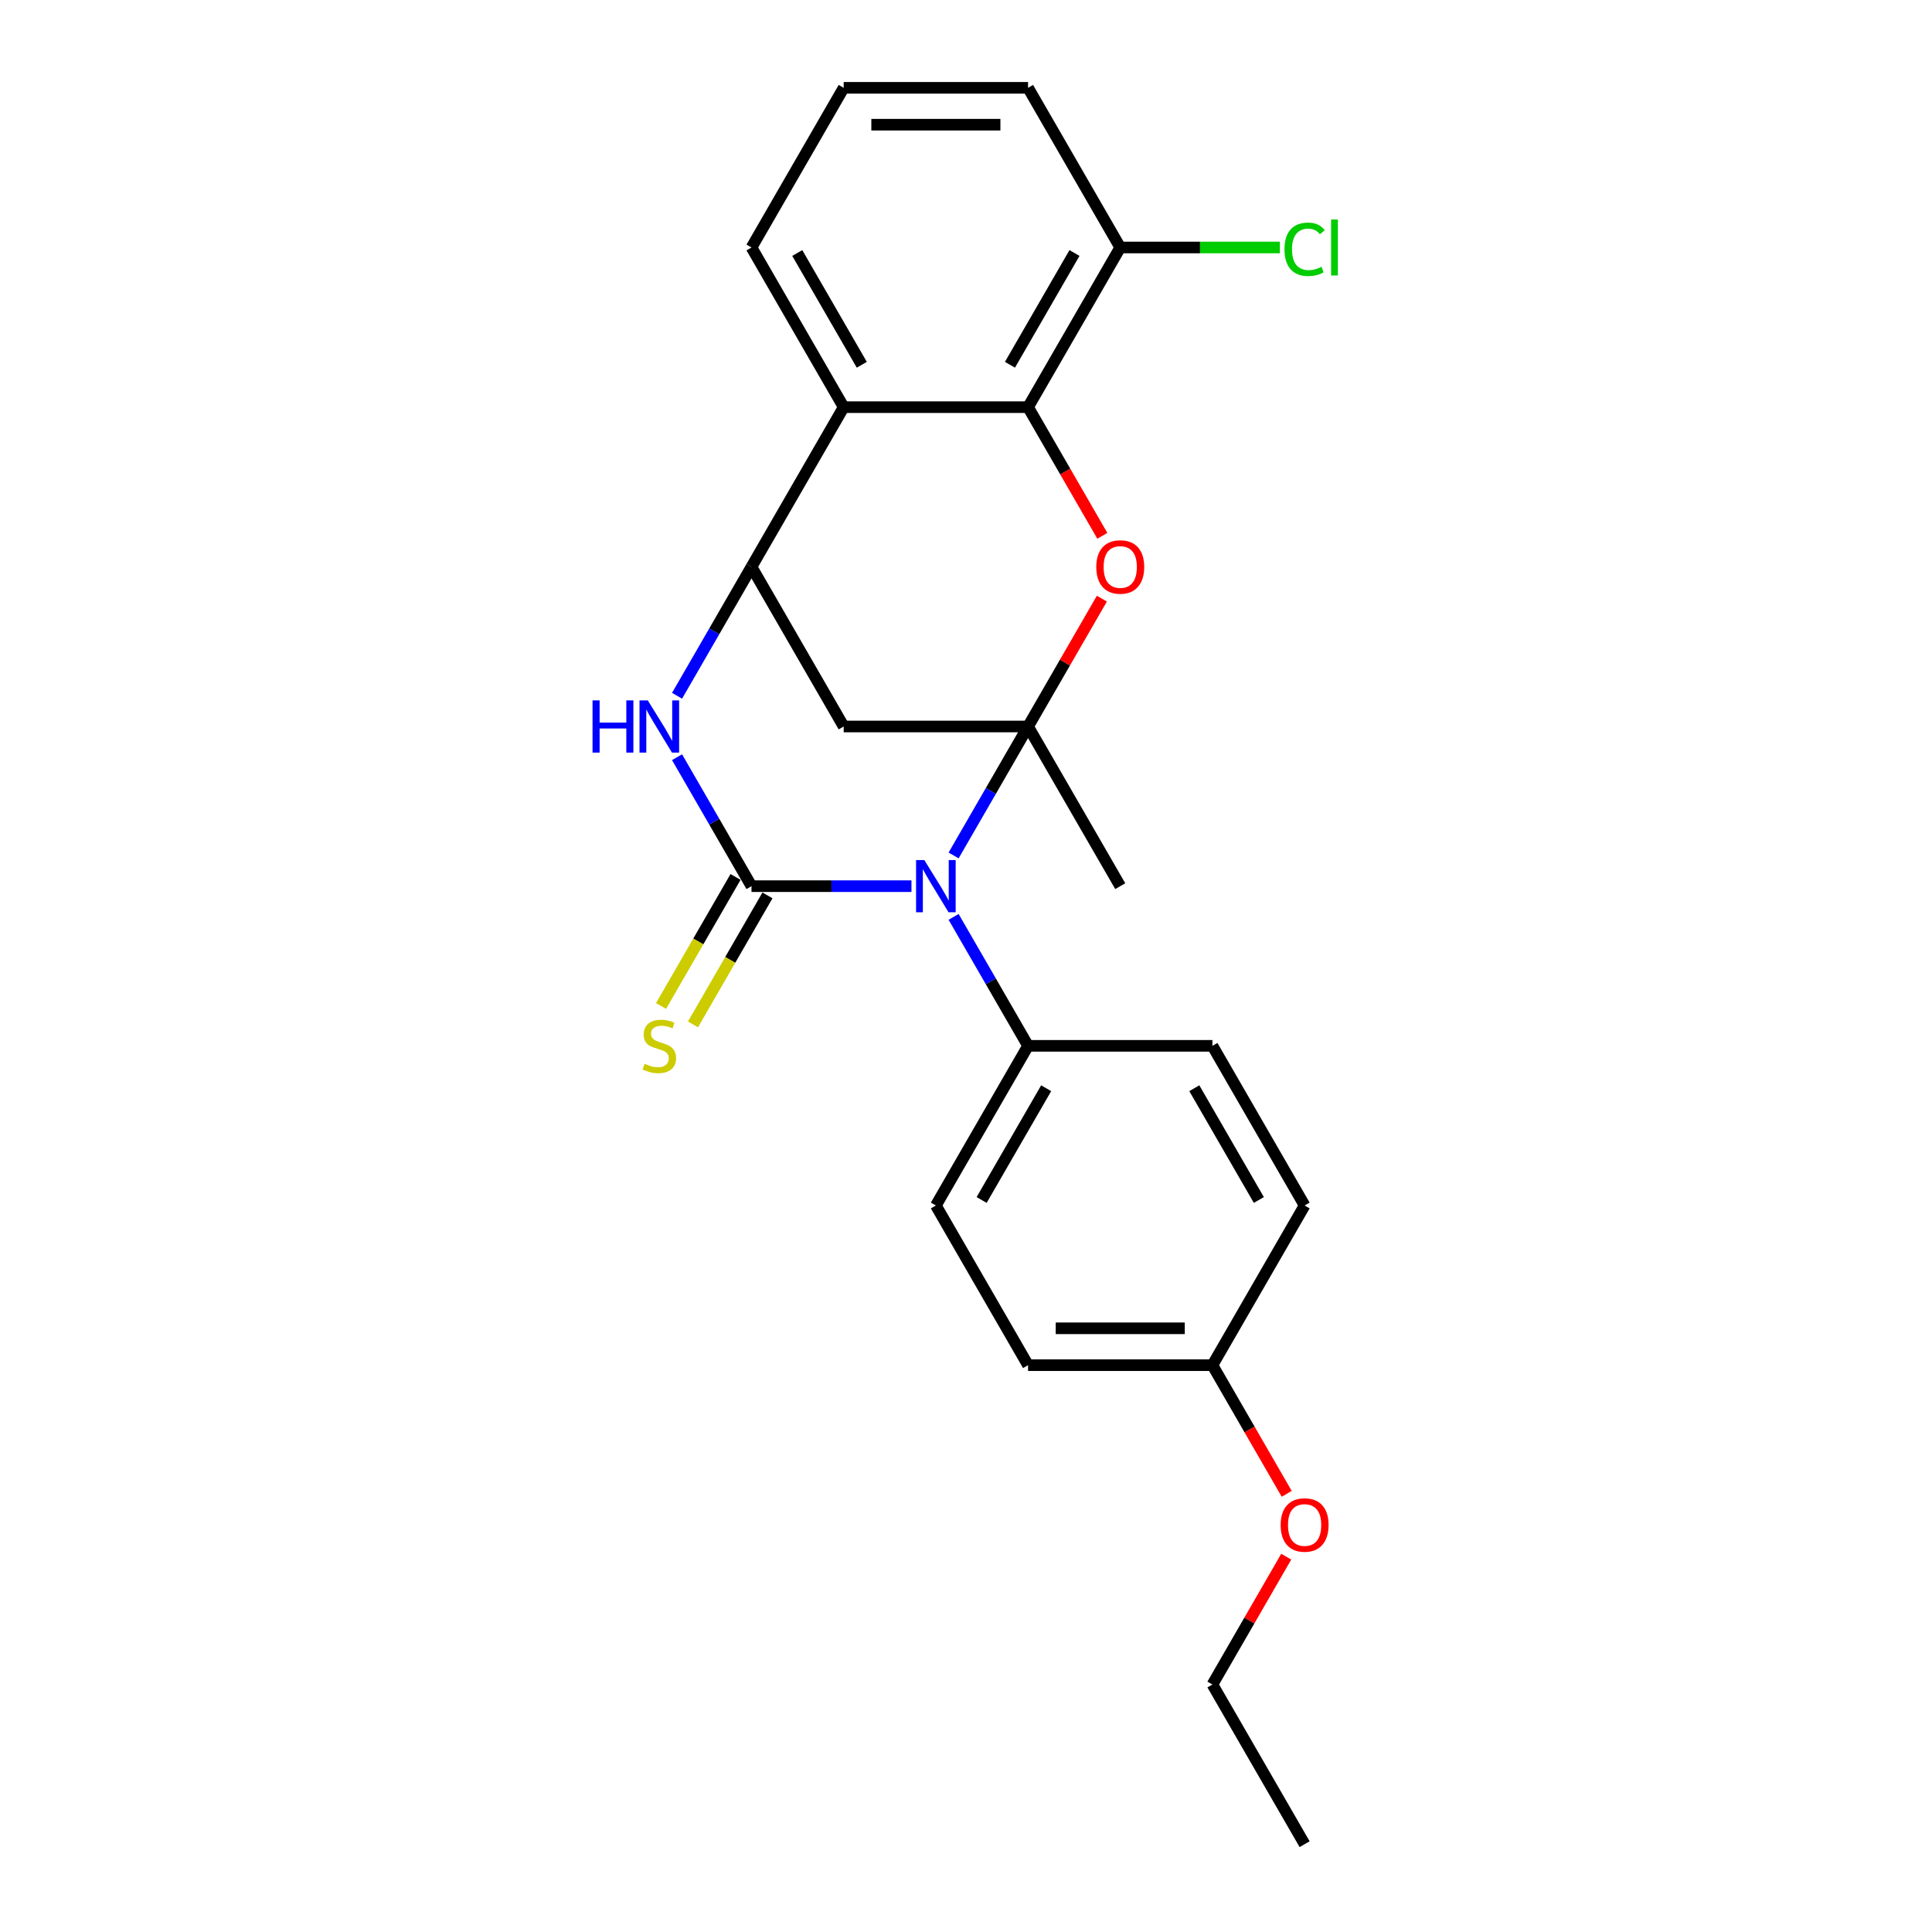 <?xml version='1.0' encoding='iso-8859-1'?>
<svg version='1.1' baseProfile='full'
              xmlns='http://www.w3.org/2000/svg'
                      xmlns:rdkit='http://www.rdkit.org/xml'
                      xmlns:xlink='http://www.w3.org/1999/xlink'
                  xml:space='preserve'
width='1000px' height='1000px' viewBox='0 0 1000 1000'>
<!-- END OF HEADER -->
<rect style='opacity:1.0;fill:#FFFFFF;stroke:none' width='1000' height='1000' x='0' y='0'> </rect>
<path class='bond-0' d='M 532.121,376.033 L 512.853,409.406' style='fill:none;fill-rule:evenodd;stroke:#000000;stroke-width:6px;stroke-linecap:butt;stroke-linejoin:miter;stroke-opacity:1' />
<path class='bond-0' d='M 512.853,409.406 L 493.585,442.779' style='fill:none;fill-rule:evenodd;stroke:#0000FF;stroke-width:6px;stroke-linecap:butt;stroke-linejoin:miter;stroke-opacity:1' />
<path class='bond-2' d='M 532.121,376.033 L 551.224,342.946' style='fill:none;fill-rule:evenodd;stroke:#000000;stroke-width:6px;stroke-linecap:butt;stroke-linejoin:miter;stroke-opacity:1' />
<path class='bond-2' d='M 551.224,342.946 L 570.326,309.86' style='fill:none;fill-rule:evenodd;stroke:#FF0000;stroke-width:6px;stroke-linecap:butt;stroke-linejoin:miter;stroke-opacity:1' />
<path class='bond-5' d='M 532.121,376.033 L 436.691,376.033' style='fill:none;fill-rule:evenodd;stroke:#000000;stroke-width:6px;stroke-linecap:butt;stroke-linejoin:miter;stroke-opacity:1' />
<path class='bond-13' d='M 532.121,376.033 L 579.836,458.678' style='fill:none;fill-rule:evenodd;stroke:#000000;stroke-width:6px;stroke-linecap:butt;stroke-linejoin:miter;stroke-opacity:1' />
<path class='bond-1' d='M 471.771,458.678 L 430.374,458.678' style='fill:none;fill-rule:evenodd;stroke:#0000FF;stroke-width:6px;stroke-linecap:butt;stroke-linejoin:miter;stroke-opacity:1' />
<path class='bond-1' d='M 430.374,458.678 L 388.976,458.678' style='fill:none;fill-rule:evenodd;stroke:#000000;stroke-width:6px;stroke-linecap:butt;stroke-linejoin:miter;stroke-opacity:1' />
<path class='bond-8' d='M 493.585,474.576 L 512.853,507.949' style='fill:none;fill-rule:evenodd;stroke:#0000FF;stroke-width:6px;stroke-linecap:butt;stroke-linejoin:miter;stroke-opacity:1' />
<path class='bond-8' d='M 512.853,507.949 L 532.121,541.322' style='fill:none;fill-rule:evenodd;stroke:#000000;stroke-width:6px;stroke-linecap:butt;stroke-linejoin:miter;stroke-opacity:1' />
<path class='bond-9' d='M 380.712,453.906 L 361.433,487.298' style='fill:none;fill-rule:evenodd;stroke:#000000;stroke-width:6px;stroke-linecap:butt;stroke-linejoin:miter;stroke-opacity:1' />
<path class='bond-9' d='M 361.433,487.298 L 342.154,520.69' style='fill:none;fill-rule:evenodd;stroke:#CCCC00;stroke-width:6px;stroke-linecap:butt;stroke-linejoin:miter;stroke-opacity:1' />
<path class='bond-9' d='M 397.241,463.449 L 377.962,496.841' style='fill:none;fill-rule:evenodd;stroke:#000000;stroke-width:6px;stroke-linecap:butt;stroke-linejoin:miter;stroke-opacity:1' />
<path class='bond-9' d='M 377.962,496.841 L 358.683,530.233' style='fill:none;fill-rule:evenodd;stroke:#CCCC00;stroke-width:6px;stroke-linecap:butt;stroke-linejoin:miter;stroke-opacity:1' />
<path class='bond-25' d='M 388.976,458.678 L 369.708,425.305' style='fill:none;fill-rule:evenodd;stroke:#000000;stroke-width:6px;stroke-linecap:butt;stroke-linejoin:miter;stroke-opacity:1' />
<path class='bond-25' d='M 369.708,425.305 L 350.441,391.932' style='fill:none;fill-rule:evenodd;stroke:#0000FF;stroke-width:6px;stroke-linecap:butt;stroke-linejoin:miter;stroke-opacity:1' />
<path class='bond-6' d='M 570.569,277.337 L 551.345,244.04' style='fill:none;fill-rule:evenodd;stroke:#FF0000;stroke-width:6px;stroke-linecap:butt;stroke-linejoin:miter;stroke-opacity:1' />
<path class='bond-6' d='M 551.345,244.04 L 532.121,210.744' style='fill:none;fill-rule:evenodd;stroke:#000000;stroke-width:6px;stroke-linecap:butt;stroke-linejoin:miter;stroke-opacity:1' />
<path class='bond-3' d='M 350.441,360.134 L 369.708,326.761' style='fill:none;fill-rule:evenodd;stroke:#0000FF;stroke-width:6px;stroke-linecap:butt;stroke-linejoin:miter;stroke-opacity:1' />
<path class='bond-3' d='M 369.708,326.761 L 388.976,293.388' style='fill:none;fill-rule:evenodd;stroke:#000000;stroke-width:6px;stroke-linecap:butt;stroke-linejoin:miter;stroke-opacity:1' />
<path class='bond-4' d='M 388.976,293.388 L 436.691,376.033' style='fill:none;fill-rule:evenodd;stroke:#000000;stroke-width:6px;stroke-linecap:butt;stroke-linejoin:miter;stroke-opacity:1' />
<path class='bond-7' d='M 388.976,293.388 L 436.691,210.744' style='fill:none;fill-rule:evenodd;stroke:#000000;stroke-width:6px;stroke-linecap:butt;stroke-linejoin:miter;stroke-opacity:1' />
<path class='bond-10' d='M 532.121,210.744 L 579.836,128.099' style='fill:none;fill-rule:evenodd;stroke:#000000;stroke-width:6px;stroke-linecap:butt;stroke-linejoin:miter;stroke-opacity:1' />
<path class='bond-10' d='M 522.749,188.804 L 556.15,130.953' style='fill:none;fill-rule:evenodd;stroke:#000000;stroke-width:6px;stroke-linecap:butt;stroke-linejoin:miter;stroke-opacity:1' />
<path class='bond-24' d='M 532.121,210.744 L 436.691,210.744' style='fill:none;fill-rule:evenodd;stroke:#000000;stroke-width:6px;stroke-linecap:butt;stroke-linejoin:miter;stroke-opacity:1' />
<path class='bond-16' d='M 436.691,210.744 L 388.976,128.099' style='fill:none;fill-rule:evenodd;stroke:#000000;stroke-width:6px;stroke-linecap:butt;stroke-linejoin:miter;stroke-opacity:1' />
<path class='bond-16' d='M 446.063,188.804 L 412.663,130.953' style='fill:none;fill-rule:evenodd;stroke:#000000;stroke-width:6px;stroke-linecap:butt;stroke-linejoin:miter;stroke-opacity:1' />
<path class='bond-11' d='M 532.121,541.322 L 484.406,623.967' style='fill:none;fill-rule:evenodd;stroke:#000000;stroke-width:6px;stroke-linecap:butt;stroke-linejoin:miter;stroke-opacity:1' />
<path class='bond-11' d='M 541.493,563.262 L 508.092,621.113' style='fill:none;fill-rule:evenodd;stroke:#000000;stroke-width:6px;stroke-linecap:butt;stroke-linejoin:miter;stroke-opacity:1' />
<path class='bond-12' d='M 532.121,541.322 L 627.551,541.322' style='fill:none;fill-rule:evenodd;stroke:#000000;stroke-width:6px;stroke-linecap:butt;stroke-linejoin:miter;stroke-opacity:1' />
<path class='bond-14' d='M 579.836,128.099 L 621.148,128.099' style='fill:none;fill-rule:evenodd;stroke:#000000;stroke-width:6px;stroke-linecap:butt;stroke-linejoin:miter;stroke-opacity:1' />
<path class='bond-14' d='M 621.148,128.099 L 662.459,128.099' style='fill:none;fill-rule:evenodd;stroke:#00CC00;stroke-width:6px;stroke-linecap:butt;stroke-linejoin:miter;stroke-opacity:1' />
<path class='bond-21' d='M 579.836,128.099 L 532.121,45.455' style='fill:none;fill-rule:evenodd;stroke:#000000;stroke-width:6px;stroke-linecap:butt;stroke-linejoin:miter;stroke-opacity:1' />
<path class='bond-17' d='M 484.406,623.967 L 532.121,706.612' style='fill:none;fill-rule:evenodd;stroke:#000000;stroke-width:6px;stroke-linecap:butt;stroke-linejoin:miter;stroke-opacity:1' />
<path class='bond-18' d='M 627.551,541.322 L 675.266,623.967' style='fill:none;fill-rule:evenodd;stroke:#000000;stroke-width:6px;stroke-linecap:butt;stroke-linejoin:miter;stroke-opacity:1' />
<path class='bond-18' d='M 618.179,563.262 L 651.58,621.113' style='fill:none;fill-rule:evenodd;stroke:#000000;stroke-width:6px;stroke-linecap:butt;stroke-linejoin:miter;stroke-opacity:1' />
<path class='bond-15' d='M 627.551,706.612 L 675.266,623.967' style='fill:none;fill-rule:evenodd;stroke:#000000;stroke-width:6px;stroke-linecap:butt;stroke-linejoin:miter;stroke-opacity:1' />
<path class='bond-19' d='M 627.551,706.612 L 646.775,739.908' style='fill:none;fill-rule:evenodd;stroke:#000000;stroke-width:6px;stroke-linecap:butt;stroke-linejoin:miter;stroke-opacity:1' />
<path class='bond-19' d='M 646.775,739.908 L 665.999,773.205' style='fill:none;fill-rule:evenodd;stroke:#FF0000;stroke-width:6px;stroke-linecap:butt;stroke-linejoin:miter;stroke-opacity:1' />
<path class='bond-27' d='M 627.551,706.612 L 532.121,706.612' style='fill:none;fill-rule:evenodd;stroke:#000000;stroke-width:6px;stroke-linecap:butt;stroke-linejoin:miter;stroke-opacity:1' />
<path class='bond-27' d='M 613.236,687.526 L 546.436,687.526' style='fill:none;fill-rule:evenodd;stroke:#000000;stroke-width:6px;stroke-linecap:butt;stroke-linejoin:miter;stroke-opacity:1' />
<path class='bond-20' d='M 388.976,128.099 L 436.691,45.455' style='fill:none;fill-rule:evenodd;stroke:#000000;stroke-width:6px;stroke-linecap:butt;stroke-linejoin:miter;stroke-opacity:1' />
<path class='bond-22' d='M 665.756,805.727 L 646.654,838.814' style='fill:none;fill-rule:evenodd;stroke:#FF0000;stroke-width:6px;stroke-linecap:butt;stroke-linejoin:miter;stroke-opacity:1' />
<path class='bond-22' d='M 646.654,838.814 L 627.551,871.901' style='fill:none;fill-rule:evenodd;stroke:#000000;stroke-width:6px;stroke-linecap:butt;stroke-linejoin:miter;stroke-opacity:1' />
<path class='bond-26' d='M 436.691,45.455 L 532.121,45.455' style='fill:none;fill-rule:evenodd;stroke:#000000;stroke-width:6px;stroke-linecap:butt;stroke-linejoin:miter;stroke-opacity:1' />
<path class='bond-26' d='M 451.006,64.54 L 517.807,64.54' style='fill:none;fill-rule:evenodd;stroke:#000000;stroke-width:6px;stroke-linecap:butt;stroke-linejoin:miter;stroke-opacity:1' />
<path class='bond-23' d='M 627.551,871.901 L 675.266,954.545' style='fill:none;fill-rule:evenodd;stroke:#000000;stroke-width:6px;stroke-linecap:butt;stroke-linejoin:miter;stroke-opacity:1' />
<path  class='atom-1' d='M 478.432 445.165
L 487.288 459.479
Q 488.166 460.892, 489.578 463.449
Q 490.991 466.007, 491.067 466.159
L 491.067 445.165
L 494.655 445.165
L 494.655 472.191
L 490.953 472.191
L 481.448 456.54
Q 480.341 454.708, 479.158 452.608
Q 478.012 450.509, 477.669 449.86
L 477.669 472.191
L 474.157 472.191
L 474.157 445.165
L 478.432 445.165
' fill='#0000FF'/>
<path  class='atom-3' d='M 567.43 293.465
Q 567.43 286.976, 570.637 283.349
Q 573.843 279.723, 579.836 279.723
Q 585.829 279.723, 589.035 283.349
Q 592.242 286.976, 592.242 293.465
Q 592.242 300.03, 588.997 303.771
Q 585.753 307.474, 579.836 307.474
Q 573.881 307.474, 570.637 303.771
Q 567.43 300.069, 567.43 293.465
M 579.836 304.42
Q 583.959 304.42, 586.173 301.672
Q 588.425 298.885, 588.425 293.465
Q 588.425 288.159, 586.173 285.487
Q 583.959 282.777, 579.836 282.777
Q 575.713 282.777, 573.461 285.449
Q 571.247 288.121, 571.247 293.465
Q 571.247 298.923, 573.461 301.672
Q 575.713 304.42, 579.836 304.42
' fill='#FF0000'/>
<path  class='atom-4' d='M 306.697 362.52
L 310.361 362.52
L 310.361 374.01
L 324.18 374.01
L 324.18 362.52
L 327.844 362.52
L 327.844 389.546
L 324.18 389.546
L 324.18 377.064
L 310.361 377.064
L 310.361 389.546
L 306.697 389.546
L 306.697 362.52
' fill='#0000FF'/>
<path  class='atom-4' d='M 335.288 362.52
L 344.143 376.835
Q 345.021 378.247, 346.434 380.805
Q 347.846 383.362, 347.922 383.515
L 347.922 362.52
L 351.511 362.52
L 351.511 389.546
L 347.808 389.546
L 338.303 373.895
Q 337.196 372.063, 336.013 369.964
Q 334.868 367.864, 334.524 367.215
L 334.524 389.546
L 331.012 389.546
L 331.012 362.52
L 335.288 362.52
' fill='#0000FF'/>
<path  class='atom-10' d='M 333.627 550.598
Q 333.932 550.713, 335.192 551.247
Q 336.452 551.781, 337.826 552.125
Q 339.238 552.43, 340.613 552.43
Q 343.17 552.43, 344.659 551.209
Q 346.147 549.949, 346.147 547.773
Q 346.147 546.285, 345.384 545.369
Q 344.659 544.452, 343.514 543.956
Q 342.368 543.46, 340.46 542.887
Q 338.055 542.162, 336.605 541.475
Q 335.192 540.788, 334.162 539.337
Q 333.169 537.887, 333.169 535.444
Q 333.169 532.047, 335.459 529.947
Q 337.788 527.848, 342.368 527.848
Q 345.499 527.848, 349.049 529.336
L 348.171 532.276
Q 344.926 530.94, 342.483 530.94
Q 339.849 530.94, 338.399 532.047
Q 336.948 533.115, 336.986 534.986
Q 336.986 536.436, 337.712 537.314
Q 338.475 538.192, 339.544 538.688
Q 340.651 539.185, 342.483 539.757
Q 344.926 540.521, 346.377 541.284
Q 347.827 542.048, 348.858 543.613
Q 349.927 545.14, 349.927 547.773
Q 349.927 551.514, 347.407 553.537
Q 344.926 555.522, 340.765 555.522
Q 338.36 555.522, 336.528 554.988
Q 334.734 554.492, 332.596 553.614
L 333.627 550.598
' fill='#CCCC00'/>
<path  class='atom-15' d='M 664.845 129.034
Q 664.845 122.316, 667.975 118.804
Q 671.143 115.254, 677.136 115.254
Q 682.709 115.254, 685.687 119.186
L 683.167 121.247
Q 680.992 118.384, 677.136 118.384
Q 673.052 118.384, 670.876 121.133
Q 668.738 123.843, 668.738 129.034
Q 668.738 134.378, 670.952 137.127
Q 673.204 139.875, 677.556 139.875
Q 680.534 139.875, 684.007 138.081
L 685.076 140.944
Q 683.664 141.86, 681.526 142.395
Q 679.388 142.929, 677.022 142.929
Q 671.143 142.929, 667.975 139.341
Q 664.845 135.753, 664.845 129.034
' fill='#00CC00'/>
<path  class='atom-15' d='M 688.969 113.613
L 692.481 113.613
L 692.481 142.585
L 688.969 142.585
L 688.969 113.613
' fill='#00CC00'/>
<path  class='atom-20' d='M 662.86 789.333
Q 662.86 782.843, 666.066 779.217
Q 669.273 775.591, 675.266 775.591
Q 681.259 775.591, 684.465 779.217
Q 687.672 782.843, 687.672 789.333
Q 687.672 795.898, 684.427 799.639
Q 681.182 803.342, 675.266 803.342
Q 669.311 803.342, 666.066 799.639
Q 662.86 795.936, 662.86 789.333
M 675.266 800.288
Q 679.388 800.288, 681.602 797.54
Q 683.854 794.753, 683.854 789.333
Q 683.854 784.027, 681.602 781.355
Q 679.388 778.644, 675.266 778.644
Q 671.143 778.644, 668.891 781.316
Q 666.677 783.988, 666.677 789.333
Q 666.677 794.791, 668.891 797.54
Q 671.143 800.288, 675.266 800.288
' fill='#FF0000'/>
</svg>
